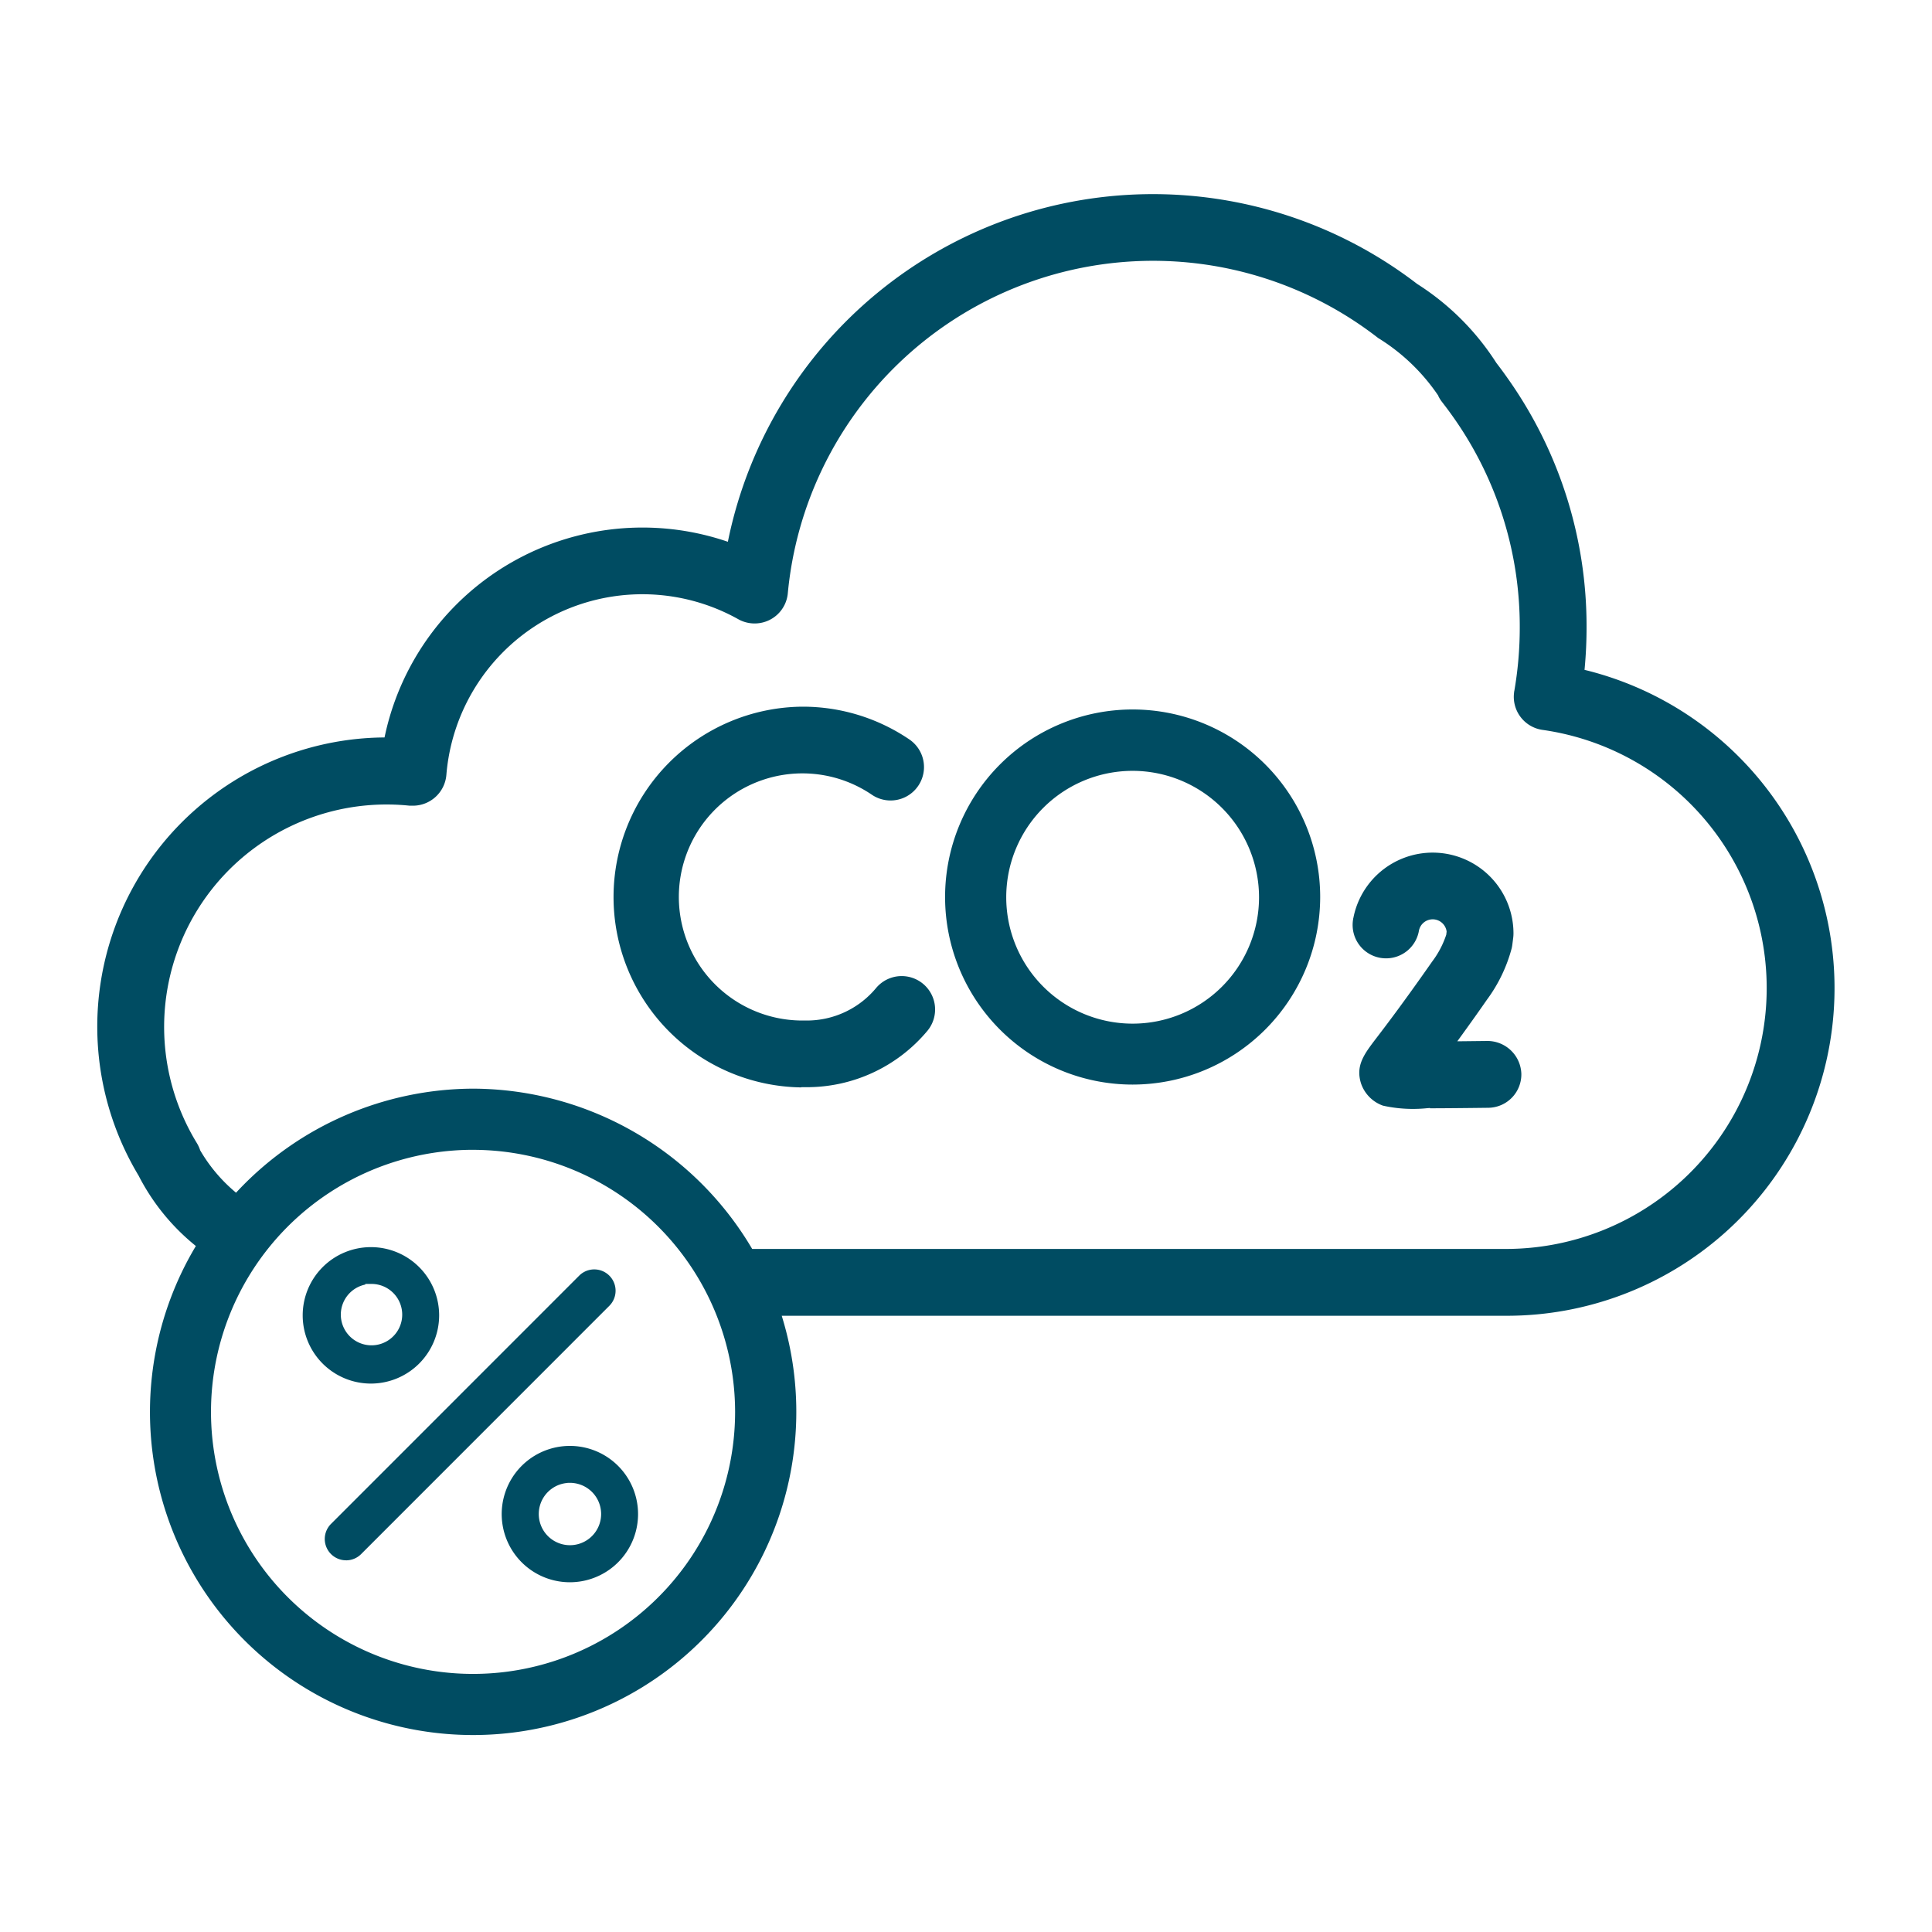 <svg xmlns="http://www.w3.org/2000/svg" xmlns:xlink="http://www.w3.org/1999/xlink" width="80" height="80" viewBox="0 0 80 80">
  <defs>
    <clipPath id="clip-path">
      <rect id="Rectangle_9302" data-name="Rectangle 9302" width="80" height="80" fill="none"/>
    </clipPath>
  </defs>
  <g id="Group_49671" data-name="Group 49671" clip-path="url(#clip-path)">
    <rect id="Rectangle_9301" data-name="Rectangle 9301" width="79.766" height="79.766" transform="translate(0.117 0.117)" fill="none"/>
    <g id="Group_49670" data-name="Group 49670" transform="translate(4.03 8.034)">
      <path id="Path_99716" data-name="Path 99716" d="M224.152,265.469a7.883,7.883,0,0,1,.038-15.765h.012a7.853,7.853,0,0,1,4.419,1.355,1.383,1.383,0,1,1-1.549,2.292A5.117,5.117,0,1,0,224.2,262.7h.013c.05,0,.106,0,.161,0a3.727,3.727,0,0,0,2.872-1.346,1.383,1.383,0,0,1,2.12,1.778,6.5,6.5,0,0,1-5.027,2.328h-.186Z" transform="translate(-194.999 -228.476)" fill="#004c62"/>
      <path id="Path_99717" data-name="Path 99717" d="M480.471,311.856a5.716,5.716,0,0,1-1.233-.135,1.478,1.478,0,0,1-.914-.931c-.226-.733.134-1.206.634-1.861.387-.506,1.107-1.448,2.317-3.178a3.811,3.811,0,0,0,.583-1.114l0-.011.013-.106,0-.015a.582.582,0,0,0-.575-.5.566.566,0,0,0-.077.005.58.58,0,0,0-.493.461,1.38,1.38,0,0,1-1.361,1.15,1.4,1.4,0,0,1-.237-.02A1.383,1.383,0,0,1,478,304c0-.021.008-.041.012-.062a3.346,3.346,0,0,1,6.628.645,1.551,1.551,0,0,1-.01.174l-.038.3c-.006.047-.015.093-.025.142a6.287,6.287,0,0,1-1.029,2.139c-.434.625-.809,1.145-1.087,1.529l-.137.189,1.252-.014a1.407,1.407,0,0,1,1.4,1.367,1.384,1.384,0,0,1-1.365,1.4c-1.068.013-1.842.02-2.418.021v-.013l-.129.01A5.7,5.7,0,0,1,480.471,311.856Z" transform="translate(-426 -273.972)" fill="#004c62"/>
      <path id="Path_99718" data-name="Path 99718" d="M341.713,266.235a7.766,7.766,0,1,1,7.766-7.766A7.774,7.774,0,0,1,341.713,266.235Zm0-12.991a5.234,5.234,0,1,0,5.234,5.234A5.24,5.24,0,0,0,341.713,253.244Z" transform="translate(-298.843 -229.359)" fill="#004c62"/>
      <path id="Path_99719" data-name="Path 99719" d="M49.953,132.37a13.377,13.377,0,0,1-11.533-20.163l.051-.086-.077-.064a9.005,9.005,0,0,1-2.295-2.853A11.975,11.975,0,0,1,46.19,91.063h.093l.02-.091a10.908,10.908,0,0,1,14.073-8.054l.124.041.027-.128A17.957,17.957,0,0,1,89.041,72.282a10.7,10.7,0,0,1,3.28,3.27c.154.2.306.405.457.621a17.739,17.739,0,0,1,3.279,10.341c0,.543-.025,1.1-.075,1.65l-.009.1.1.024a13.566,13.566,0,0,1-3.308,26.721H62.731l.045.151A13.384,13.384,0,0,1,49.953,132.37Zm0-24.233A10.851,10.851,0,1,0,60.8,118.989a10.864,10.864,0,0,0-10.851-10.851Zm0-2.532a13.458,13.458,0,0,1,11.52,6.58l.034.057H92.761A10.8,10.8,0,0,0,94.239,90.75a1.383,1.383,0,0,1-1.182-1.558c0-.015,0-.031.007-.046a15.384,15.384,0,0,0,.227-2.625,15.014,15.014,0,0,0-2.771-8.748c-.141-.2-.291-.4-.446-.6a1.451,1.451,0,0,1-.155-.247l0-.007,0-.007a8.19,8.19,0,0,0-2.493-2.391A15.19,15.19,0,0,0,62.983,85.087a1.376,1.376,0,0,1-1.375,1.255q-.065,0-.13-.006a1.375,1.375,0,0,1-.547-.17,8.143,8.143,0,0,0-12.087,6.451,1.39,1.39,0,0,1-1.377,1.271c-.037,0-.075,0-.113,0l-.03,0a9.211,9.211,0,0,0-8.811,13.971,1.47,1.47,0,0,1,.13.277l0,.011.006.01a6.581,6.581,0,0,0,1.4,1.683l.085.074.077-.082A13.435,13.435,0,0,1,49.953,105.605Z" transform="translate(-34.391 -68.56)" fill="#004c62"/>
      <path id="Path_99720" data-name="Path 99720" d="M167.184,614.074h0Z" transform="translate(-151.622 -550.147)" fill="#004c62"/>
      <path id="Path_99721" data-name="Path 99721" d="M167.184,614.074h0Z" transform="translate(-151.622 -550.147)" fill="#004c62"/>
      <path id="Path_99722" data-name="Path 99722" d="M109.785,446.3a2.825,2.825,0,1,1,2.825-2.825,2.828,2.828,0,0,1-2.825,2.825Zm-.232-4.1a1.271,1.271,0,1,0,.234-.026h-.234Z" transform="translate(-98.456 -397.043)" fill="#004c62"/>
      <path id="Path_99723" data-name="Path 99723" d="M131.063,489.854h0Z" transform="translate(-119.734 -440.484)" fill="#004c62"/>
      <path id="Path_99724" data-name="Path 99724" d="M131.063,489.854h0Z" transform="translate(-119.734 -440.484)" fill="#004c62"/>
      <path id="Path_99725" data-name="Path 99725" d="M180.106,516.565a2.823,2.823,0,1,1,1.649-.532,2.826,2.826,0,0,1-1.649.532Zm-.1-4.112a1.279,1.279,0,0,0-.655.241,1.291,1.291,0,1,0,.964-.229,1.245,1.245,0,0,0-.2-.017h-.1Z" transform="translate(-160.538 -459.081)" fill="#004c62"/>
      <path id="Path_99726" data-name="Path 99726" d="M115.634,460.588a.883.883,0,0,1-.624-1.507L125.3,448.788a.883.883,0,0,1,1.247,1.25L116.258,460.33a.877.877,0,0,1-.624.259Z" transform="translate(-105.334 -404.013)" fill="#004c62"/>
    </g>
  </g>
</svg>
